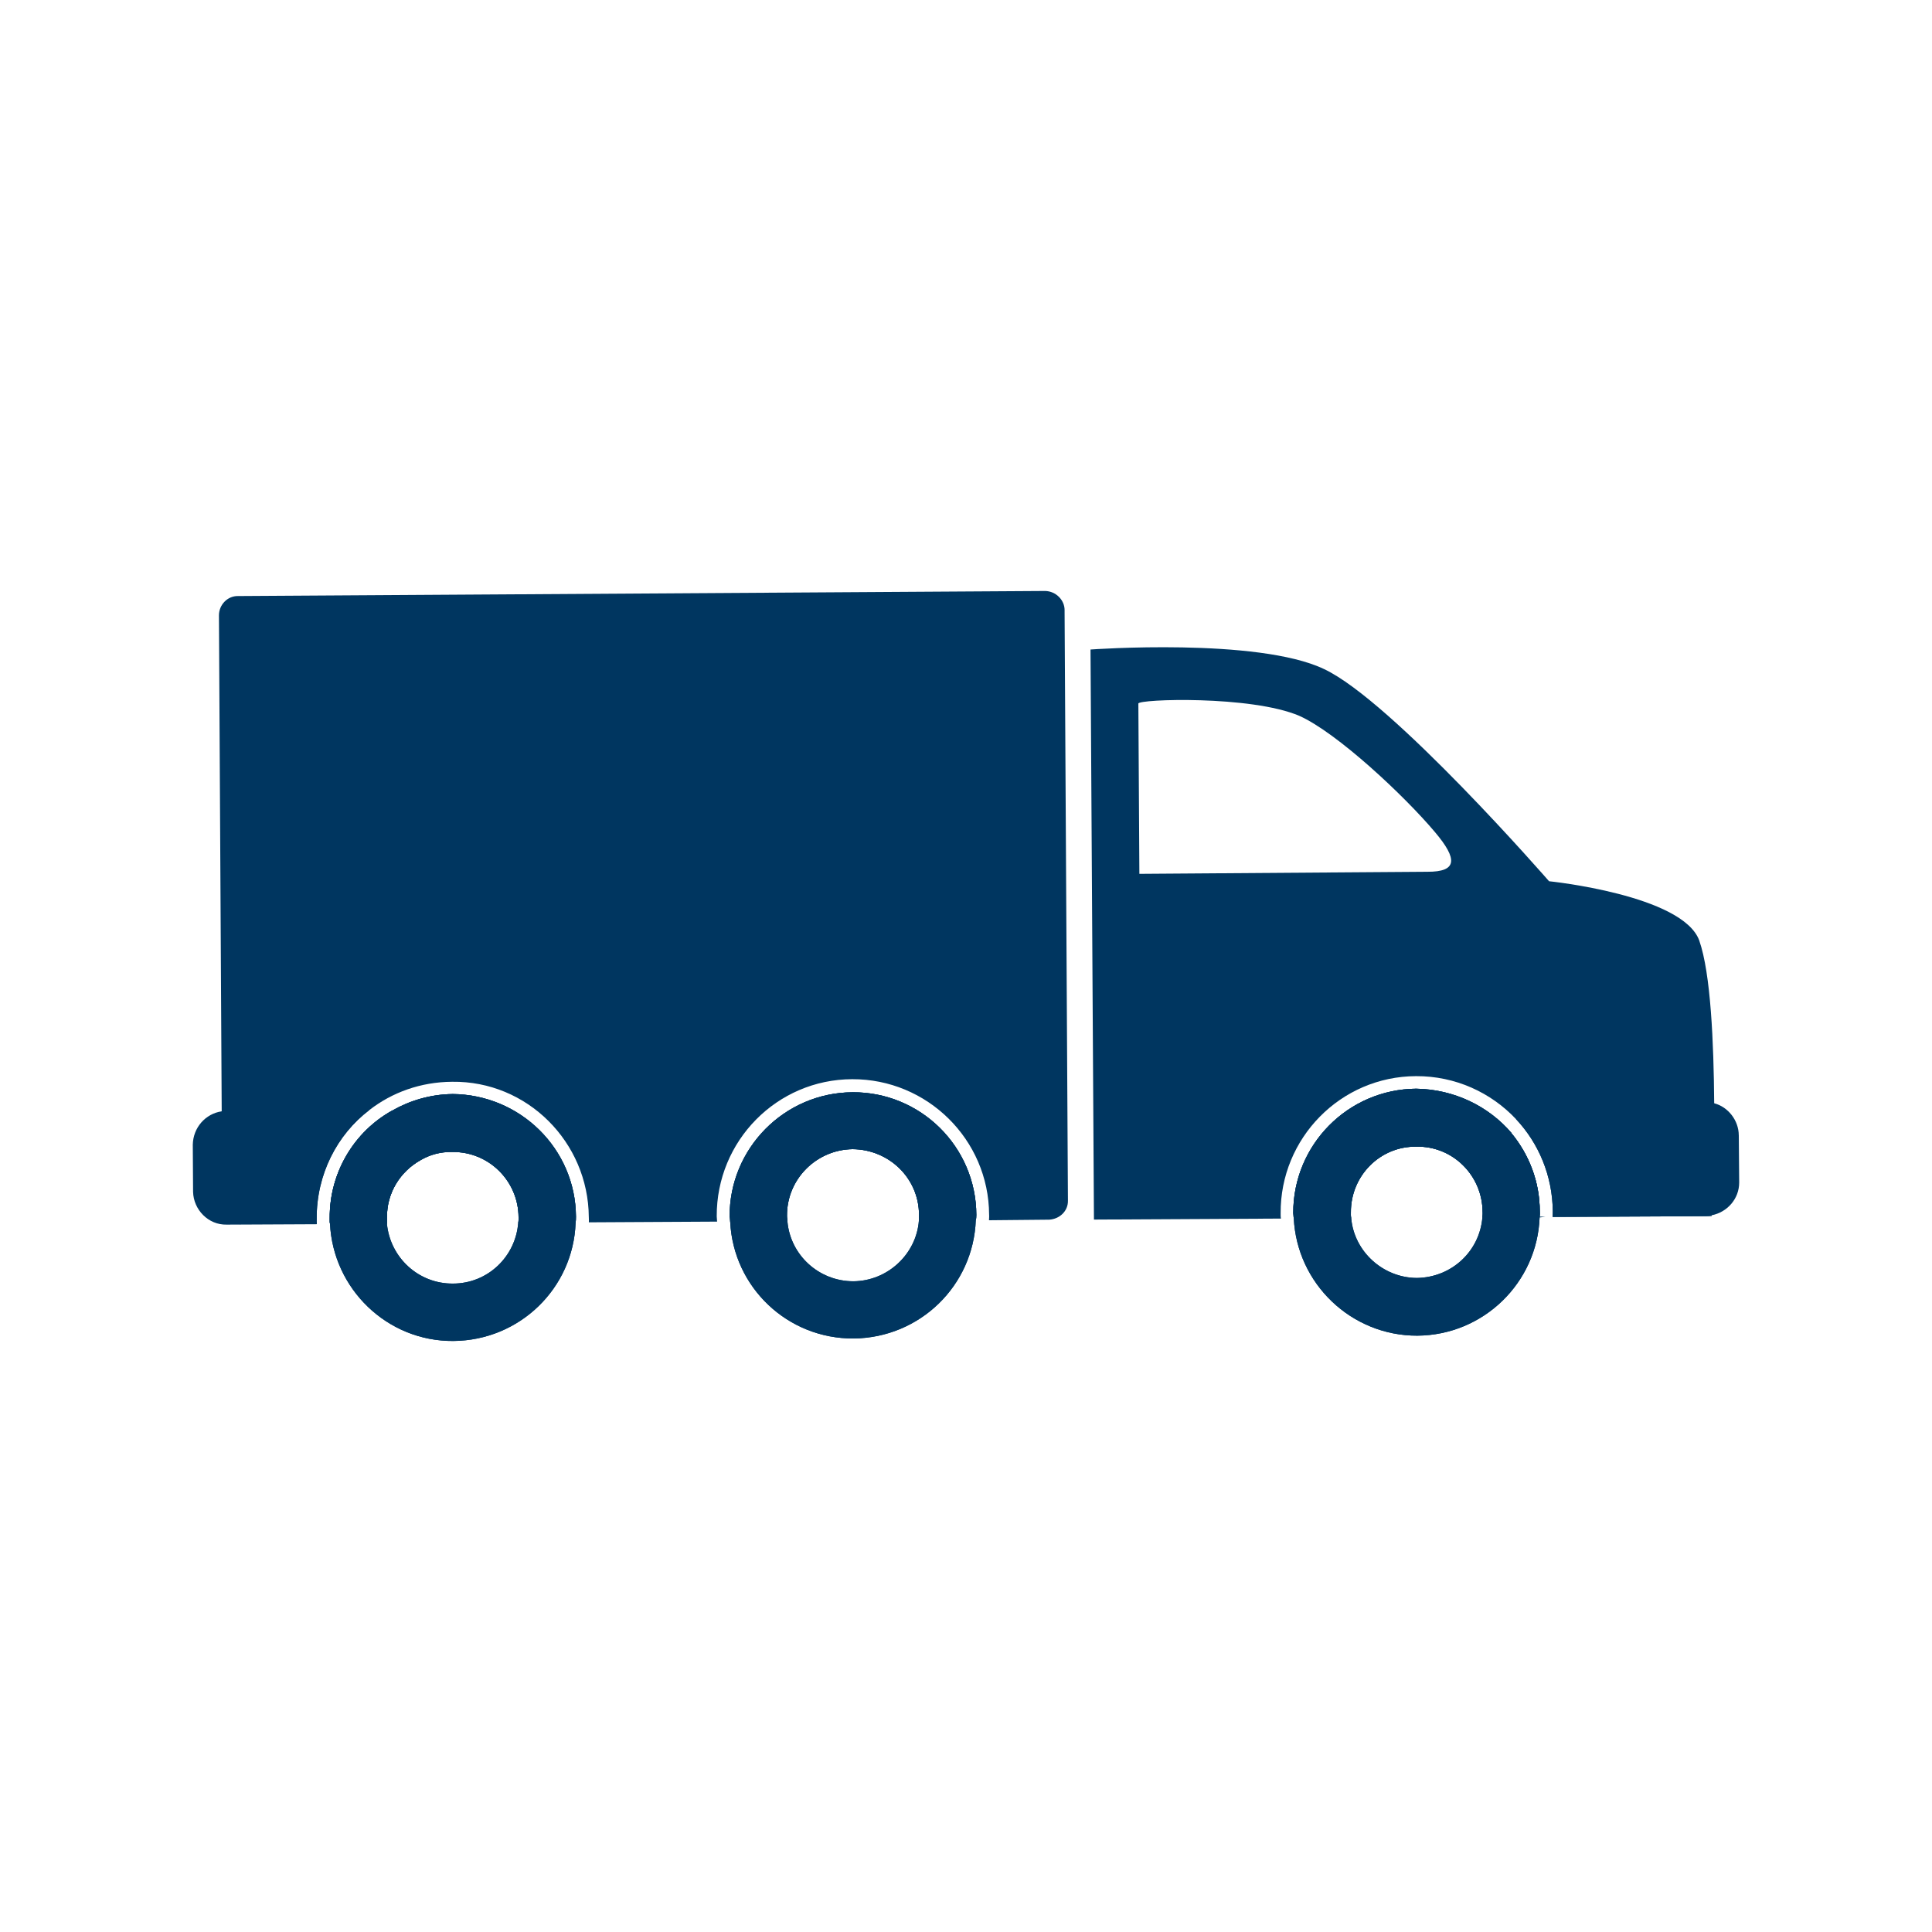 <?xml version="1.0" encoding="UTF-8"?>
<svg id="Layer_1" data-name="Layer 1" xmlns="http://www.w3.org/2000/svg" viewBox="0 0 800 800">
  <defs>
    <style>
      .cls-1 {
        fill: #003660;
      }
    </style>
  </defs>
  <path class="cls-1" d="m625.86,469.24c7.36,8.94,11.72,20.24,11.72,32.36.04.81.02,1.39-.05,2.19-6.48-.95-11.61-6.84-11.71-13.55v-19.62c-.05-.47-.04-1.03.04-1.39Z"/>
  <path class="cls-1" d="m720,470.11l.16,19.52c.01,6.82-4.98,12.35-11.4,13.59h0c-.77.34-1.59.32-2.44.38l-63.41.31c.06-.8.04-1.75.06-2.53-.17-14.54-5.8-27.95-15.22-37.98,2.5-3.99,6.97-6.53,11.94-6.42l66.37-.69c1.22.03,2.54.3,3.75.55,5.84,1.52,10.16,7.17,10.18,13.27Z"/>
  <path class="cls-1" d="m404.28,503.08c-.02.8-.04,1.62-.22,2.08l-23.57.41c.02-.95.04-1.75.06-2.56-.05-15.23-12.48-27.05-27.5-27.17-15.05.23-27.27,12.44-27.17,27.54-.02.95.18,1.39.19,2.44l-23.71.15c-.1-.94-.09-1.74-.23-2.18-.17-28.18,22.61-51.33,50.85-51.5,28.18-.16,51.21,22.54,51.3,50.8Z"/>
  <path class="cls-1" d="m238.49,503.82c-.02.8-.01,1.71-.14,2.53l-23.75-.09c.18-.79.11-1.27.13-2.17-.06-15.13-12.38-27.28-27.43-27.07-4.73-.11-9.2,1.07-13.19,3.4-8.34,4.65-14.03,13.51-13.87,23.82-.02.79-.04,1.61-.01,2.54l-23.59-.1c-.15-.44-.1-1.38-.11-2.19-.13-19.15,10.28-36,25.91-44.63,7.21-4.11,15.74-6.69,24.82-6.82,28.06.17,51.09,22.63,51.23,50.8Z"/>
  <path class="cls-1" d="m440.82,252.66l1.39,244.48c.1,4.37-3.49,7.66-7.79,7.9l-24.9.24c.02-.8.12-1.61.05-2.3-.14-31.15-25.67-56.23-56.71-56.11-31.14.1-56.22,25.51-56.08,56.8.09.81.08,1.49.15,2.18l-53.1.29c.02-.69.03-1.5-.02-2.19-.23-31.06-25.52-56.43-56.58-56.01-13.01.07-24.88,4.4-34.26,11.69-13.43,10.2-21.96,26.74-21.83,45.09-.02.68-.03,1.39.03,2.19h-31.07c-4.35.23-7.94-3.45-8.08-7.83l-1.36-244.25c-.01-4.4,3.55-8.12,7.92-8.02l334.21-2.1c4.45.1,8.05,3.76,8.04,7.95Z"/>
  <path class="cls-1" d="m131.14,504.72c-.02.68-.03,1.39.03,2.19l-37.31.18c-7.61.18-13.73-6.19-13.91-13.58l-.12-19.5c.13-7.06,5.2-12.83,11.94-13.83.66-.33,1.27-.31,1.94-.3l59.25-.26c-13.43,10.2-21.96,26.74-21.83,45.09Z"/>
  <path class="cls-1" d="m174.09,473.5v6.91c-8.32,4.65-14.01,13.51-13.85,23.82-.02.79-.04,1.61-.01,2.54l-23.59-.1c-.15-.44-.1-1.38-.11-2.19-.13-19.15,10.28-36,25.91-44.63,6.59,1.05,11.66,6.62,11.65,13.66Z"/>
  <path class="cls-1" d="m637.53,503.79c.07-.8.09-1.38.05-2.19,0-12.12-4.36-23.42-11.72-32.36v-.11c-9.46-11.05-23.7-18.08-39.48-18.32-28.29.26-50.95,23.31-50.87,51.47.11.69.09,1.62.21,2.08l23.79.09c-.18-.94-.16-1.63-.14-2.44-.11-15.02,11.99-27.41,27.08-27.2,15.1-.34,27.4,11.93,27.46,27.06.07.58-.03,1.39-.08,2.2l26.03-.22c-.78-.02-1.58-.04-2.32-.05Zm66.13-114.26c-6.77-18.97-62.23-24.63-62.23-24.63,0,0-65-74.67-93.2-87.87-27.48-13.1-96.67-8.08-96.67-8.08l1.42,236.05,77.43-.41c-.15-.81-.13-1.74-.12-2.22-.21-31.04,24.81-56.66,56.05-56.76,16.34-.08,31.09,6.82,41.41,17.8,9.42,10.03,15.05,23.44,15.22,37.98-.02.78,0,1.73-.06,2.53l65.84-.34v-.35h0c.1-2.67,1.06-23.04,1.06-46.38-.19-25.15-1.43-53.83-6.16-67.31Zm-112.6-28.55l-119.27.86s-.38-66.62-.42-70.51c-.09-1.87,46.62-3.45,66.61,5.07,15.66,6.97,43.64,33.21,56.21,48.16,9.45,11.18,9.33,16.47-3.13,16.42Z"/>
  <g>
    <path class="cls-1" d="m637.53,503.79c.07-.8.09-1.38.05-2.19,0-12.12-4.36-23.42-11.72-32.36v-.11c-9.46-11.05-23.7-18.08-39.48-18.32-28.29.26-50.95,23.31-50.87,51.47.11.69.09,1.62.21,2.08,1.27,27.16,23.81,48.78,51.13,48.71,27.47-.18,49.66-21.95,50.67-48.94l2.33-.29c-.78-.02-1.58-.04-2.32-.05Zm-50.84,25.39c-14.07-.08-25.97-10.97-27.18-24.73-.18-.94-.16-1.63-.14-2.44-.11-15.02,11.99-27.41,27.08-27.2,15.1-.34,27.4,11.93,27.46,27.06.07.58-.03,1.39-.08,2.2-1.14,14.07-12.74,24.89-27.13,25.11Z"/>
    <path class="cls-1" d="m625.86,469.24v-.11c-9.46-11.05-23.7-18.08-39.48-18.32-28.29.26-50.95,23.31-50.87,51.47.11.69.09,1.62.21,2.08,1.27,27.16,23.81,48.78,51.13,48.71,27.47-.18,49.66-21.95,50.67-48.94v-.34c.08-.8.09-1.38.06-2.19,0-12.12-4.36-23.42-11.72-32.36Zm-39.17,59.93c-14.07-.08-25.97-10.97-27.18-24.73-.18-.94-.16-1.63-.14-2.44-.11-15.02,11.99-27.41,27.08-27.2,15.1-.34,27.4,11.93,27.46,27.06.07.58-.03,1.39-.08,2.2-1.14,14.07-12.74,24.89-27.13,25.11Z"/>
  </g>
  <g>
    <path class="cls-1" d="m352.98,452.29c-28.24.17-51.02,23.32-50.85,51.5.15.44.13,1.24.23,2.18,1.32,27.04,23.7,48.46,51.17,48.27,27.42-.32,49.55-21.88,50.53-49.08.18-.46.2-1.27.22-2.08-.09-28.26-23.12-50.96-51.3-50.8Zm.41,78.26c-14.33.01-26.1-10.86-27.33-24.73,0-1.05-.21-1.49-.19-2.44-.09-15.11,12.12-27.32,27.17-27.54,15.02.12,27.45,11.94,27.5,27.17-.02.81-.04,1.62-.06,2.56-1.1,13.68-12.84,24.85-27.1,24.98Z"/>
    <path class="cls-1" d="m352.98,452.29c-28.24.17-51.02,23.32-50.85,51.5.15.44.13,1.24.23,2.18,1.32,27.04,23.7,48.46,51.17,48.27,27.42-.32,49.55-21.88,50.53-49.08.18-.46.2-1.27.22-2.08-.09-28.26-23.12-50.96-51.3-50.8Zm.41,78.26c-14.33.01-26.1-10.86-27.33-24.73,0-1.05-.21-1.49-.19-2.44-.09-15.11,12.12-27.32,27.17-27.54,15.02.12,27.45,11.94,27.5,27.17-.02.81-.04,1.62-.06,2.56-1.1,13.68-12.84,24.85-27.1,24.98Z"/>
  </g>
  <g>
    <path class="cls-1" d="m187.26,453.02c-9.08.13-17.61,2.71-24.82,6.82-15.63,8.64-26.04,25.49-25.91,44.63,0,.82-.04,1.75.11,2.19,1.29,27.05,23.69,48.81,51.05,48.61,27.48-.19,49.7-21.83,50.66-48.94.13-.81.13-1.72.14-2.53-.14-28.16-23.17-50.62-51.23-50.8Zm.36,78.48c-14.32.15-26.02-10.74-27.4-24.73-.02-.94,0-1.75.01-2.54-.16-10.3,5.53-19.16,13.87-23.82,3.99-2.34,8.45-3.51,13.19-3.4,15.05-.2,27.36,11.94,27.43,27.07-.02.91.05,1.39-.13,2.17-1.06,14.19-12.72,25.23-26.97,25.25Z"/>
    <path class="cls-1" d="m187.26,453.02c-9.08.13-17.61,2.71-24.82,6.82-15.63,8.64-26.04,25.49-25.91,44.63,0,.82-.04,1.75.11,2.19,1.29,27.05,23.69,48.81,51.05,48.61,27.48-.19,49.7-21.83,50.66-48.94.13-.81.13-1.72.14-2.53-.14-28.16-23.17-50.62-51.23-50.8Zm.36,78.48c-14.32.15-26.02-10.74-27.4-24.73-.02-.94,0-1.75.01-2.54-.16-10.3,5.53-19.16,13.87-23.82,3.99-2.34,8.45-3.51,13.19-3.4,15.05-.2,27.36,11.94,27.43,27.07-.02.91.05,1.39-.13,2.17-1.06,14.19-12.72,25.23-26.97,25.25Z"/>
  </g>
</svg>